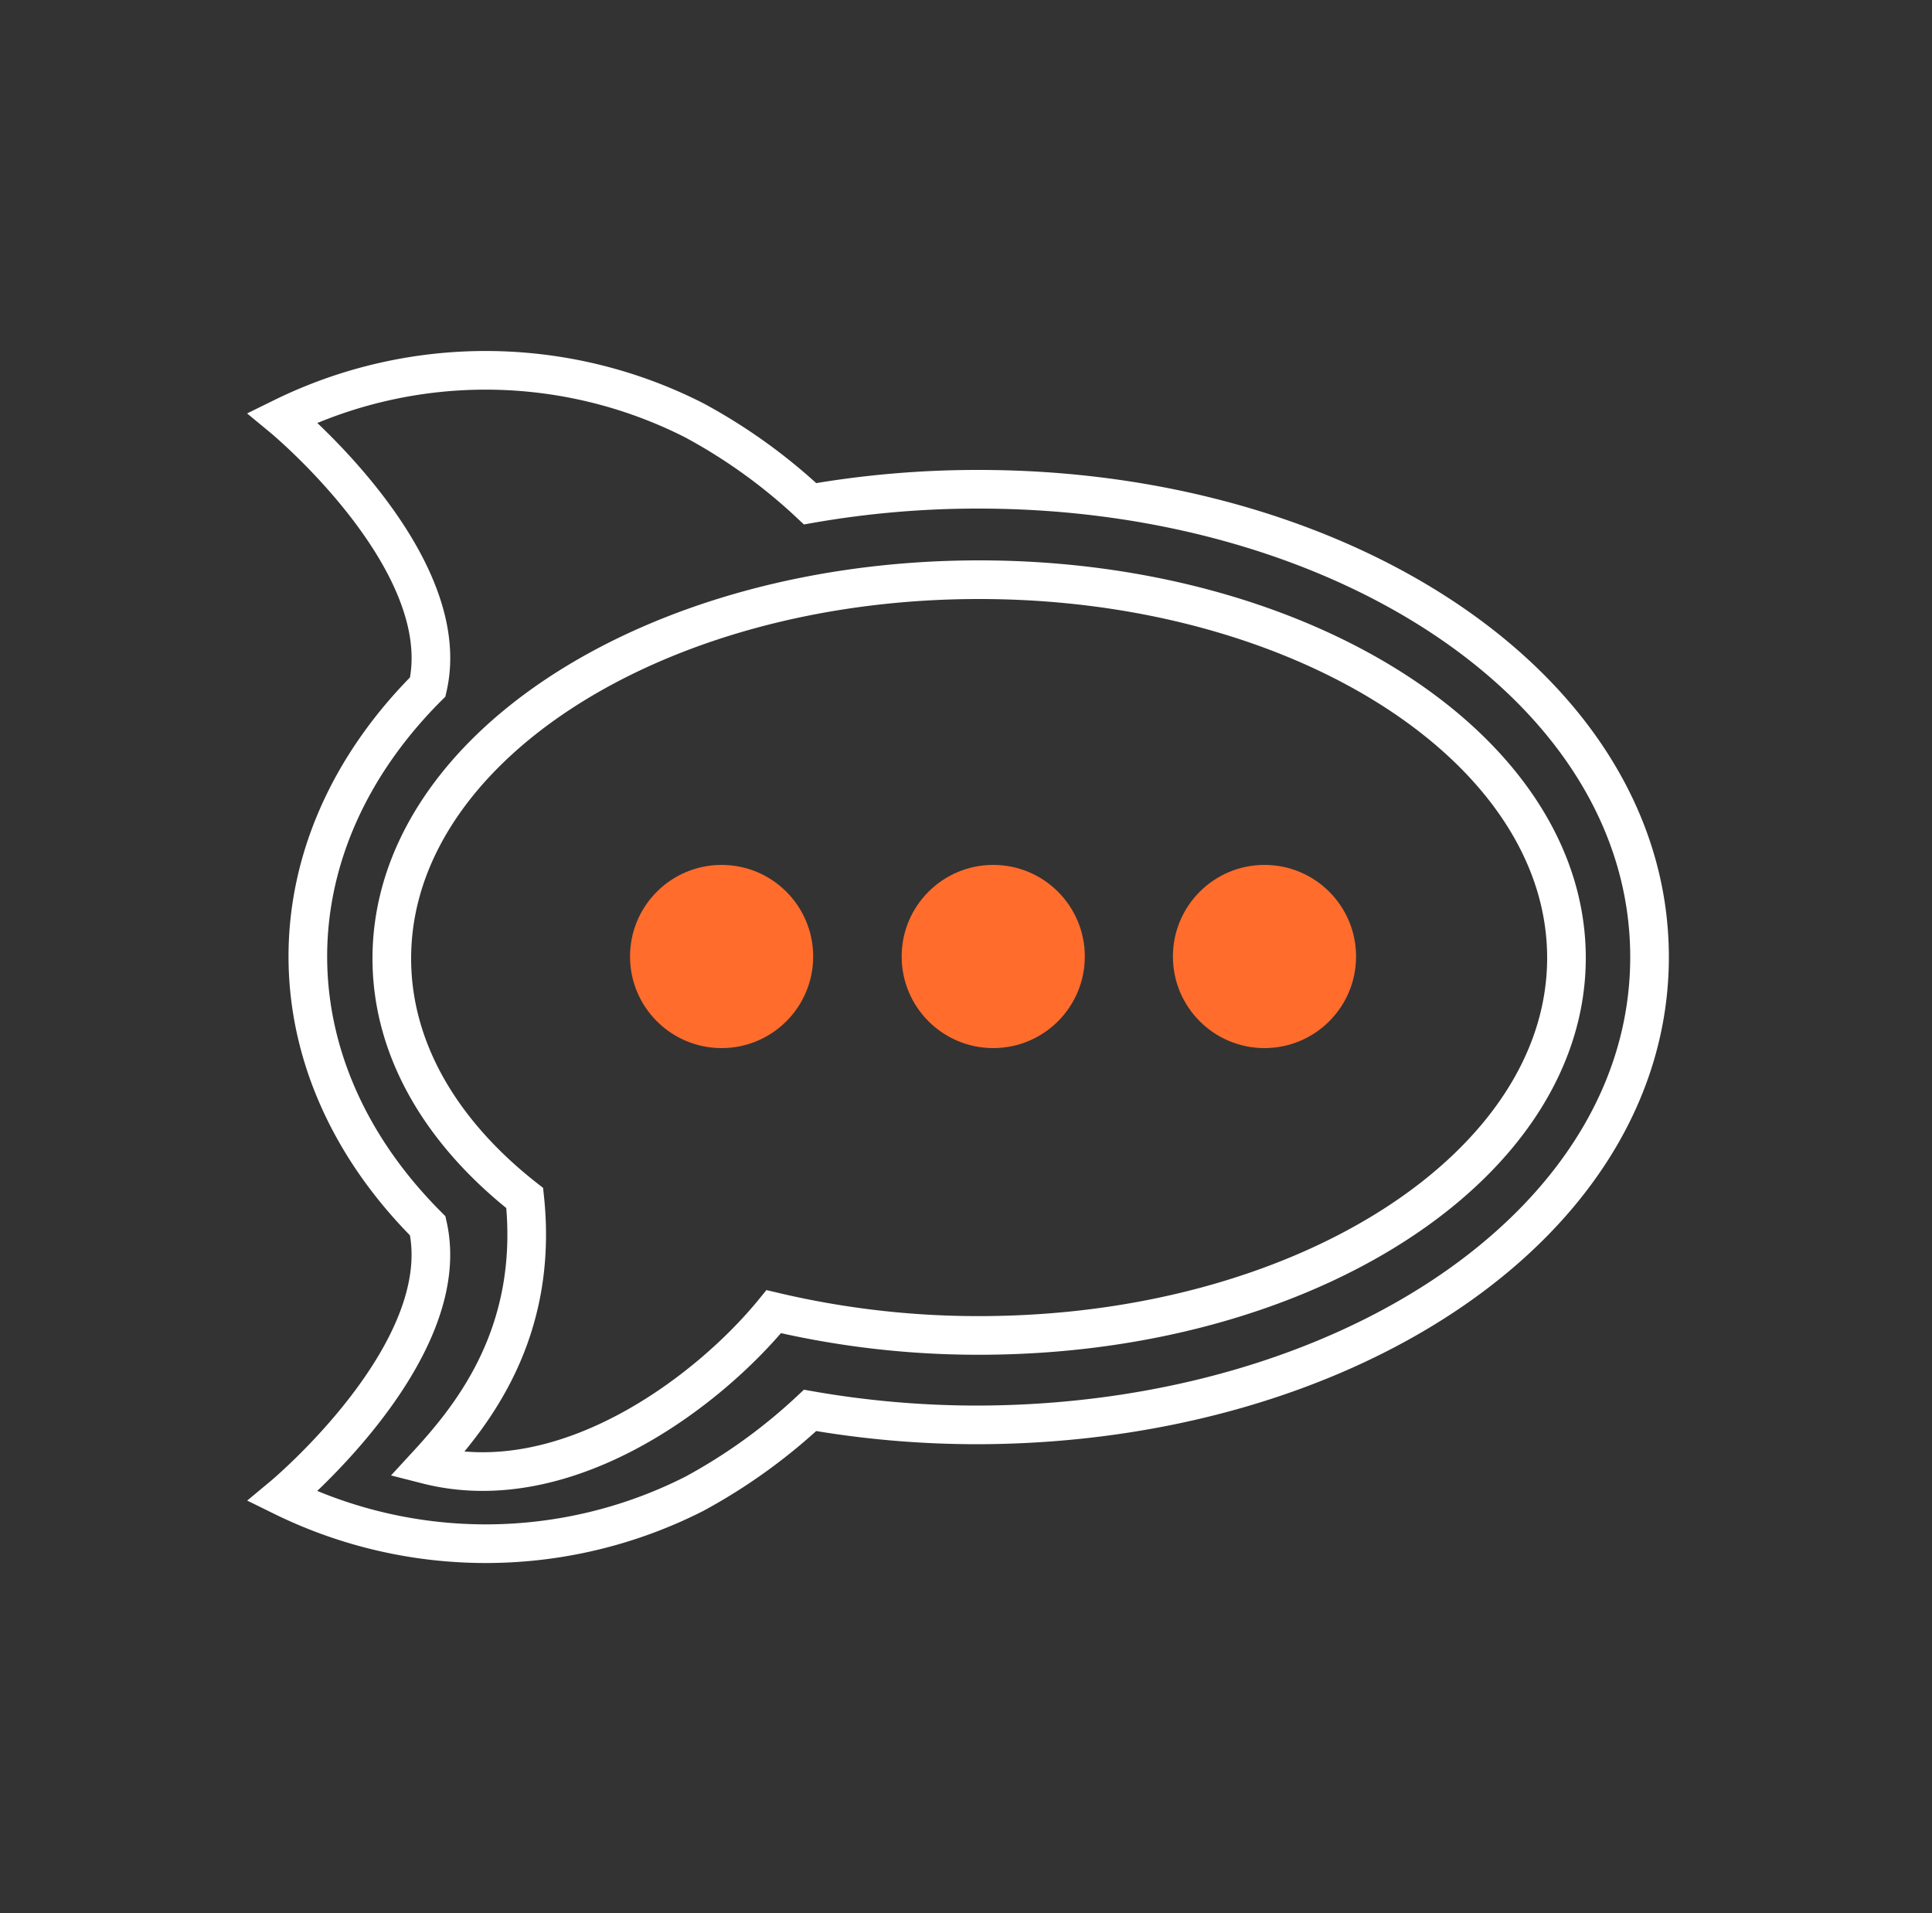 <svg id="Layer_1" data-name="Layer 1" xmlns="http://www.w3.org/2000/svg" viewBox="0 0 100 99"><rect x="0" y="0" width="100" height="99" fill="#333333" stroke="none"/><defs><style>.cls-1{fill:none;stroke:#fff;stroke-miterlimit:10;stroke-width:2px;}.cls-2{fill:#ff6c2c;}</style></defs><path class="cls-1" d="M85.38,49.53c0-13.77-15.73-24.21-34.72-24.21a50.34,50.34,0,0,0-8.73.75,28.55,28.55,0,0,0-6-4.32,23.83,23.83,0,0,0-21.31-.14s9,7.43,7.52,13.94c-8.26,8.26-8.29,19.6,0,27.89,1.47,6.53-7.52,14-7.52,14a23.85,23.85,0,0,0,21.31-.13,28.92,28.92,0,0,0,6-4.32,50.34,50.34,0,0,0,8.73.75C69.66,73.68,85.38,63.3,85.38,49.53ZM50.68,69.11a46,46,0,0,1-10.63-1.23C36.69,72,29.29,77.63,22.11,75.8,24.44,73.27,27.9,69,27.16,62c-4.31-3.38-6.88-7.69-6.88-12.4C20.28,38.76,33.89,30,50.68,30s30.4,8.77,30.4,19.57S67.47,69.11,50.68,69.11Z"/><circle class="cls-2" cx="37.35" cy="49.5" r="4.74"/><circle class="cls-2" cx="51.41" cy="49.5" r="4.74"/><circle class="cls-2" cx="65.45" cy="49.5" r="4.74"/></svg>